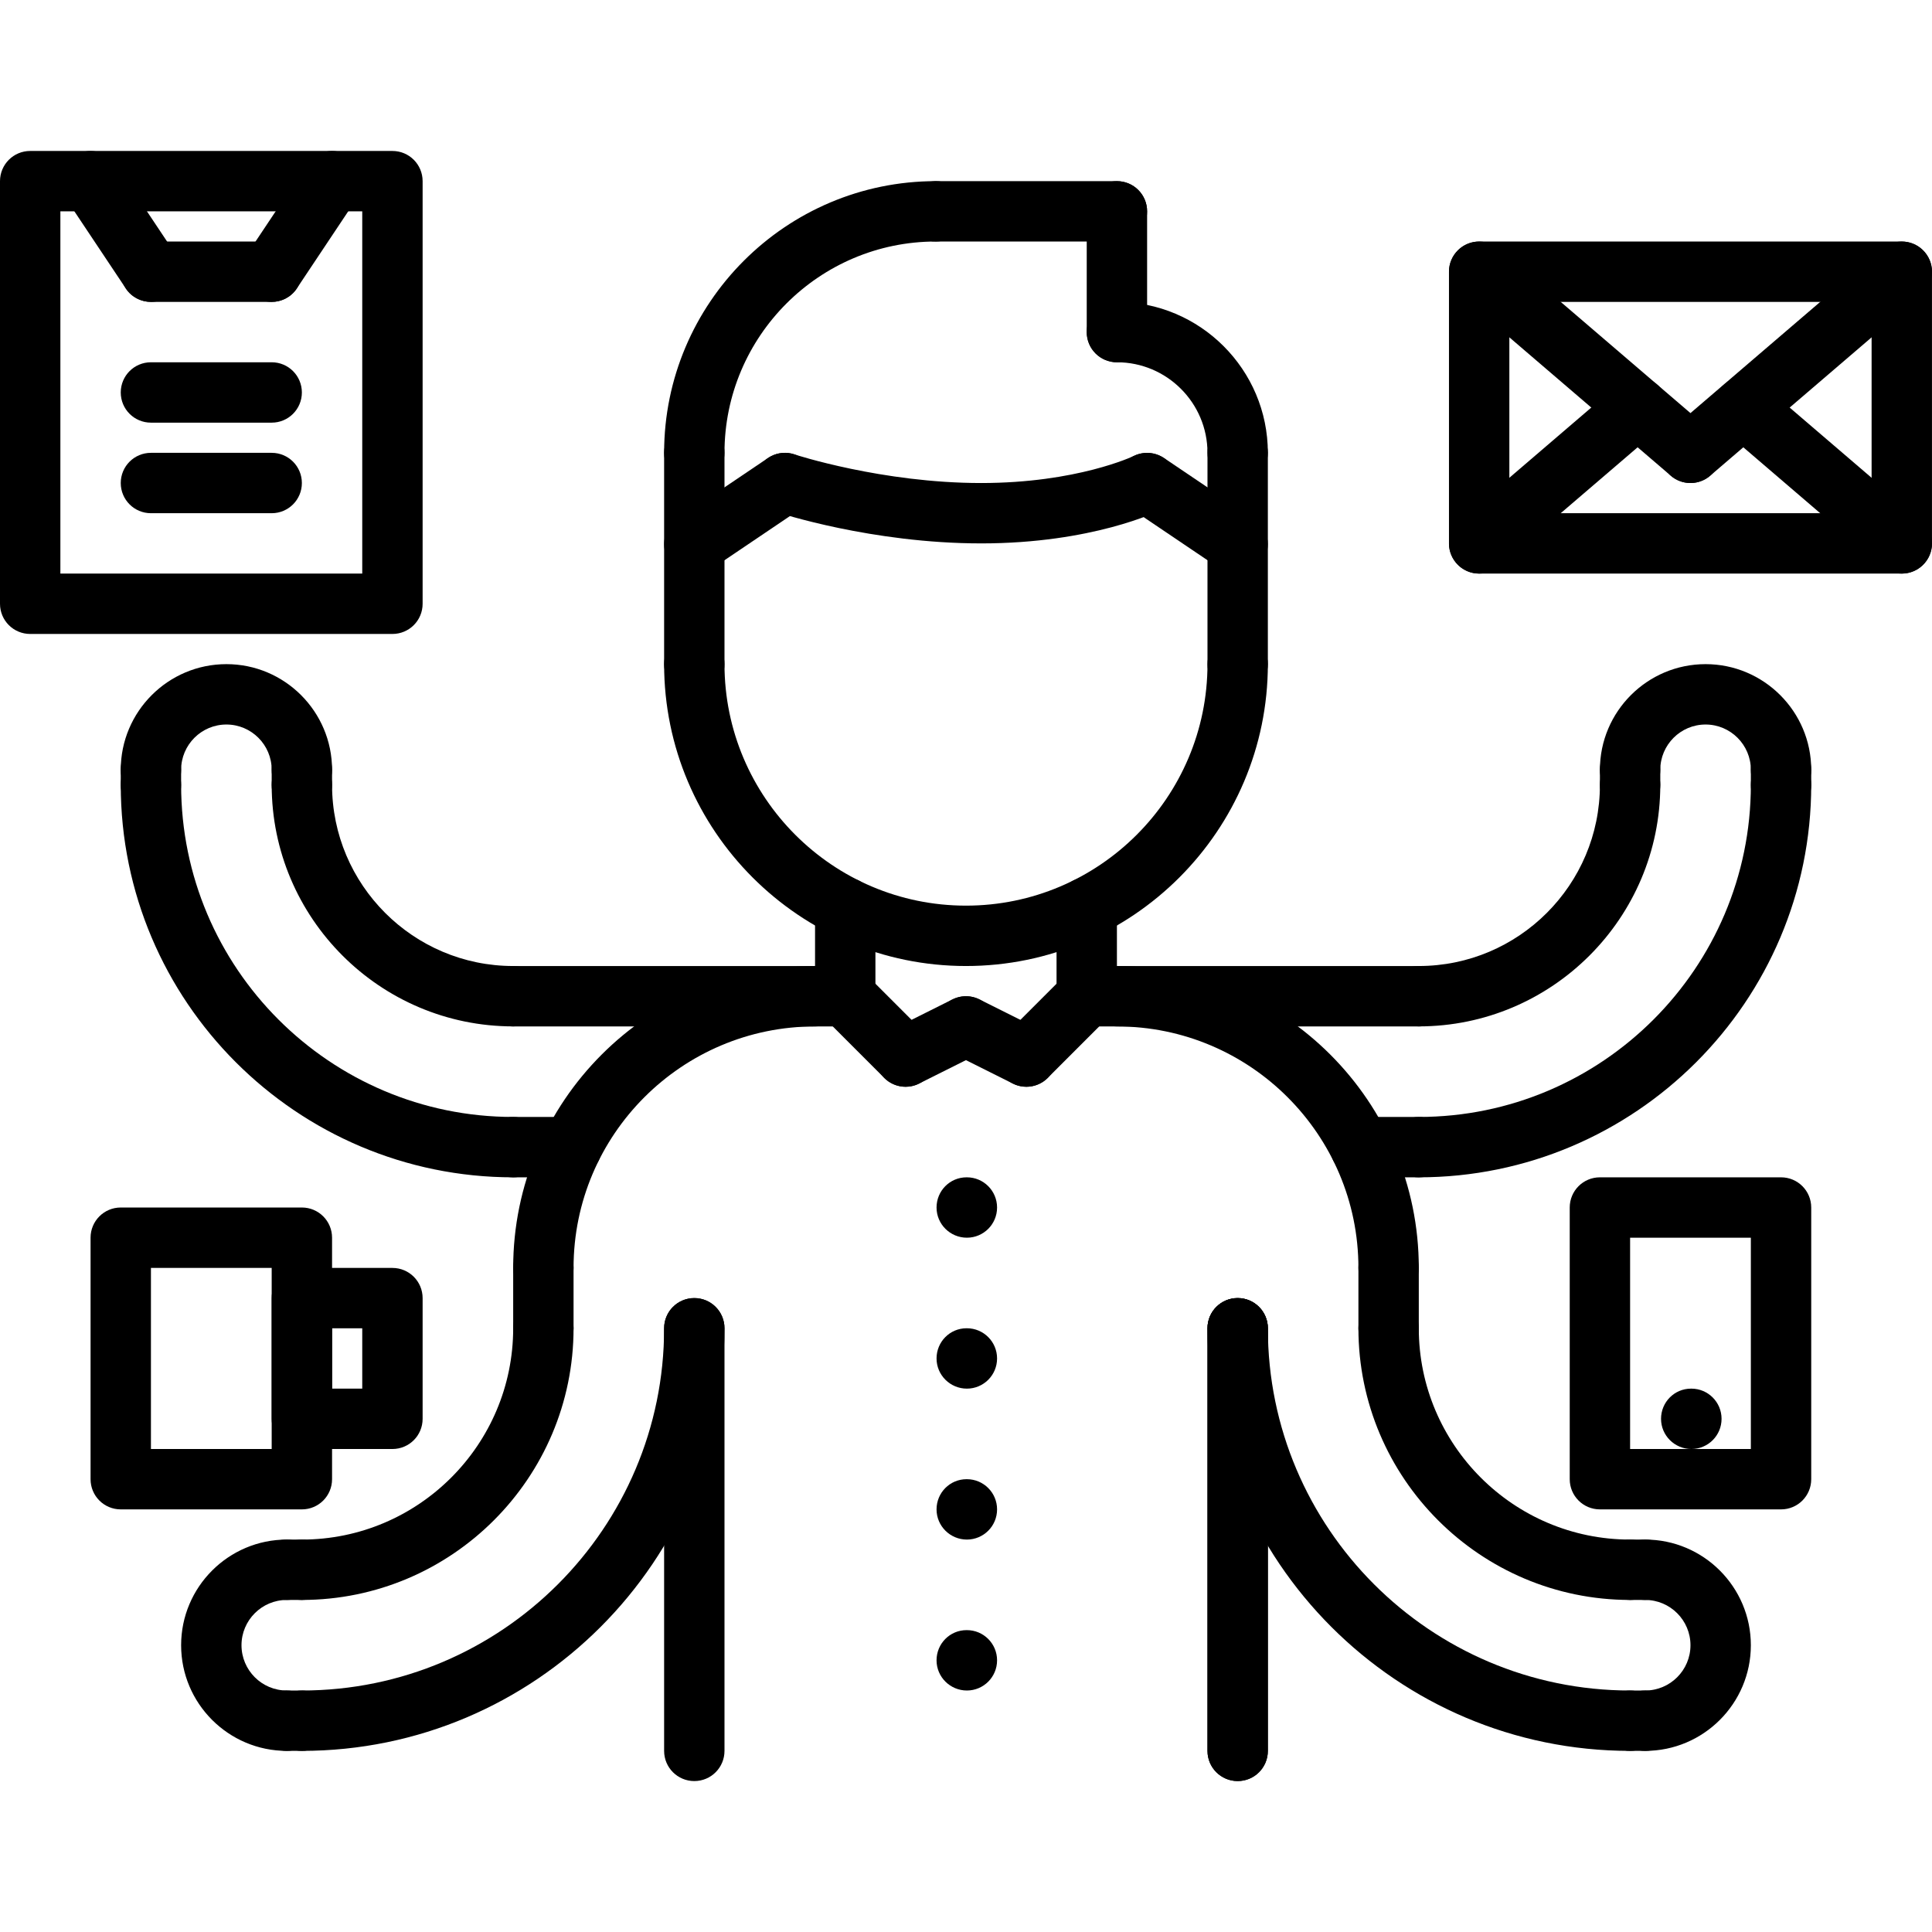 <svg xmlns="http://www.w3.org/2000/svg" width="512pt" viewBox="0 -40 512.007 512" height="512pt"><path d="m256.238 288.004c-4.422 0-8.039-3.574-8.039-8 0-4.422 3.535-8 7.953-8h.086c4.418 0 8 3.578 8 8 0 4.426-3.582 8-8 8zm0 0"></path><path d="m256.238 328.004c-4.422 0-8.039-3.574-8.039-8 0-4.422 3.535-8 7.953-8h.086c4.418 0 8 3.578 8 8 0 4.426-3.582 8-8 8zm0 0"></path><path d="m256.238 368.004c-4.422 0-8.039-3.574-8.039-8 0-4.422 3.535-8 7.953-8h.086c4.418 0 8 3.578 8 8 0 4.426-3.582 8-8 8zm0 0"></path><path d="m256.238 408.004c-4.422 0-8.039-3.574-8.039-8 0-4.422 3.535-8 7.953-8h.086c4.418 0 8 3.578 8 8 0 4.426-3.582 8-8 8zm0 0"></path><path d="m448.238 344.004c-4.422 0-8.039-3.574-8.039-8 0-4.422 3.535-8 7.953-8h.086c4.418 0 8 3.578 8 8 0 4.426-3.582 8-8 8zm0 0"></path><path d="m256 216.004c-44.113 0-80-35.887-80-80 0-4.422 3.574-8 8-8s8 3.578 8 8c0 35.289 28.711 64 64 64s64-28.711 64-64c0-4.422 3.574-8 8-8s8 3.578 8 8c0 44.113-35.887 80-80 80zm0 0"></path><path d="m184 144.004c-4.426 0-8-3.574-8-8v-56c0-4.422 3.574-8 8-8s8 3.578 8 8v56c0 4.426-3.574 8-8 8zm0 0"></path><path d="m328 144.004c-4.426 0-8-3.574-8-8v-56.008c0-4.422 3.574-8 8-8s8 3.578 8 8v56.008c0 4.426-3.574 8-8 8zm0 0"></path><path d="m80 384.004c-4.426 0-8-3.574-8-8 0-4.422 3.574-8 8-8 30.871 0 56-25.125 56-56 0-4.422 3.574-8 8-8s8 3.578 8 8c0 39.707-32.297 72-72 72zm0 0"></path><path d="m144 304.004c-4.426 0-8-3.574-8-8 0-44.109 35.887-79.988 80-79.988 4.426 0 8 3.574 8 8 0 4.422-3.574 8-8 8-35.289 0-64 28.703-64 63.988 0 4.426-3.574 8-8 8zm0 0"></path><path d="m80 424.004c-4.426 0-8-3.574-8-8 0-4.422 3.574-8 8-8 52.938 0 96-43.062 96-96 0-4.422 3.574-8 8-8s8 3.578 8 8c0 61.762-50.238 112-112 112zm0 0"></path><path d="m76 424.004c-15.441 0-28-12.559-28-28 0-15.438 12.559-28 28-28 4.426 0 8 3.578 8 8 0 4.426-3.574 8-8 8-6.617 0-12 5.387-12 12 0 6.617 5.383 12 12 12 4.426 0 8 3.578 8 8 0 4.426-3.574 8-8 8zm0 0"></path><path d="m144 320.004c-4.426 0-8-3.574-8-8v-16c0-4.422 3.574-8 8-8s8 3.578 8 8v16c0 4.426-3.574 8-8 8zm0 0"></path><path d="m184 432.004c-4.426 0-8-3.574-8-8v-112c0-4.422 3.574-8 8-8s8 3.578 8 8v112c0 4.426-3.574 8-8 8zm0 0"></path><path d="m80 424.004h-4c-4.426 0-8-3.574-8-8 0-4.422 3.574-8 8-8h4c4.426 0 8 3.578 8 8 0 4.426-3.574 8-8 8zm0 0"></path><path d="m80 384.004h-4c-4.426 0-8-3.574-8-8 0-4.422 3.574-8 8-8h4c4.426 0 8 3.578 8 8 0 4.426-3.574 8-8 8zm0 0"></path><path d="m432 384.004c-39.703 0-72-32.293-72-72 0-4.422 3.574-8 8-8s8 3.578 8 8c0 30.875 25.129 56 56 56 4.426 0 8 3.578 8 8 0 4.426-3.574 8-8 8zm0 0"></path><path d="m368 304.004c-4.426 0-8-3.574-8-8 0-35.285-28.711-63.988-64-63.988-4.426 0-8-3.578-8-8 0-4.426 3.574-8 8-8 44.113 0 80 35.879 80 79.988 0 4.426-3.574 8-8 8zm0 0"></path><path d="m432 424.004c-61.762 0-112-50.238-112-112 0-4.422 3.574-8 8-8s8 3.578 8 8c0 52.938 43.062 96 96 96 4.426 0 8 3.578 8 8 0 4.426-3.574 8-8 8zm0 0"></path><path d="m436 424.004c-4.426 0-8-3.574-8-8 0-4.422 3.574-8 8-8 6.617 0 12-5.383 12-12 0-6.613-5.383-12-12-12-4.426 0-8-3.574-8-8 0-4.422 3.574-8 8-8 15.441 0 28 12.562 28 28 0 15.441-12.559 28-28 28zm0 0"></path><path d="m368 320.004c-4.426 0-8-3.574-8-8v-16c0-4.422 3.574-8 8-8s8 3.578 8 8v16c0 4.426-3.574 8-8 8zm0 0"></path><path d="m328 432.004c-4.426 0-8-3.574-8-8v-112c0-4.422 3.574-8 8-8s8 3.578 8 8v112c0 4.426-3.574 8-8 8zm0 0"></path><path d="m436 424.004h-4c-4.426 0-8-3.574-8-8 0-4.422 3.574-8 8-8h4c4.426 0 8 3.578 8 8 0 4.426-3.574 8-8 8zm0 0"></path><path d="m436 384.004h-4c-4.426 0-8-3.574-8-8 0-4.422 3.574-8 8-8h4c4.426 0 8 3.578 8 8 0 4.426-3.574 8-8 8zm0 0"></path><path d="m328 432.004c-4.426 0-8-3.574-8-8v-112c0-4.422 3.574-8 8-8s8 3.578 8 8v112c0 4.426-3.574 8-8 8zm0 0"></path><path d="m272 248.004c-2.047 0-4.098-.781-5.656-2.344-3.129-3.125-3.129-8.184 0-11.309l16-16c3.129-3.129 8.184-3.129 11.312 0 3.129 3.125 3.129 8.184 0 11.309l-16 16c-1.559 1.562-3.609 2.344-5.656 2.344zm0 0"></path><path d="m271.992 248.004c-1.199 0-2.426-.27-3.566-.84l-16-8c-3.953-1.973-5.555-6.781-3.578-10.734 1.984-3.953 6.793-5.535 10.738-3.574l16 8c3.949 1.973 5.551 6.781 3.574 10.734-1.406 2.801-4.23 4.414-7.168 4.414zm0 0"></path><path d="m240.008 248.004c-2.938 0-5.762-1.613-7.168-4.422-1.977-3.953-.375-8.762 3.574-10.734l16-8c3.945-1.961 8.754-.379 10.738 3.574 1.977 3.953.375 8.762-3.578 10.734l-16 8c-1.141.578-2.367.848-3.566.848zm0 0"></path><path d="m240 248.004c-2.047 0-4.098-.781-5.656-2.344l-16-16c-3.129-3.125-3.129-8.184 0-11.309 3.129-3.129 8.184-3.129 11.312 0l16 16c3.129 3.125 3.129 8.184 0 11.309-1.559 1.562-3.609 2.344-5.656 2.344zm0 0"></path><path d="m224 232.004c-4.426 0-8-3.574-8-8v-23.492c0-4.426 3.574-8 8-8s8 3.574 8 8v23.492c0 4.426-3.574 8-8 8zm0 0"></path><path d="m288 232.004c-4.426 0-8-3.574-8-8v-23.492c0-4.426 3.574-8 8-8s8 3.574 8 8v23.492c0 4.426-3.574 8-8 8zm0 0"></path><path d="m376 232.004c-4.426 0-8-3.574-8-8 0-4.422 3.574-8 8-8 26.473 0 48-21.527 48-48 0-4.422 3.574-8 8-8s8 3.578 8 8c0 35.289-28.711 64-64 64zm0 0"></path><path d="m376 272.004c-4.426 0-8-3.574-8-8 0-4.422 3.574-8 8-8 48.52 0 88-39.477 88-88 0-4.422 3.574-8 8-8s8 3.578 8 8c0 57.348-46.656 104-104 104zm0 0"></path><path d="m472 172.004c-4.426 0-8-3.574-8-8 0-6.613-5.383-12-12-12s-12 5.387-12 12c0 4.426-3.574 8-8 8s-8-3.574-8-8c0-15.438 12.559-28 28-28s28 12.562 28 28c0 4.426-3.574 8-8 8zm0 0"></path><path d="m472 176.004c-4.426 0-8-3.574-8-8v-4c0-4.422 3.574-8 8-8s8 3.578 8 8v4c0 4.426-3.574 8-8 8zm0 0"></path><path d="m432 176.004c-4.426 0-8-3.574-8-8v-4c0-4.422 3.574-8 8-8s8 3.578 8 8v4c0 4.426-3.574 8-8 8zm0 0"></path><path d="m376 232.016h-88c-4.426 0-8-3.578-8-8 0-4.426 3.574-8 8-8h88c4.426 0 8 3.574 8 8 0 4.422-3.574 8-8 8zm0 0"></path><path d="m376 272.004h-15.48c-4.422 0-8-3.574-8-8 0-4.422 3.578-8 8-8h15.48c4.426 0 8 3.578 8 8 0 4.426-3.574 8-8 8zm0 0"></path><path d="m136 232.004c-35.289 0-64-28.711-64-64 0-4.422 3.574-8 8-8s8 3.578 8 8c0 26.473 21.527 48 48 48 4.426 0 8 3.578 8 8 0 4.426-3.574 8-8 8zm0 0"></path><path d="m136 272.004c-57.344 0-104-46.652-104-104 0-4.422 3.574-8 8-8s8 3.578 8 8c0 48.523 39.48 88 88 88 4.426 0 8 3.578 8 8 0 4.426-3.574 8-8 8zm0 0"></path><path d="m80 172.004c-4.426 0-8-3.574-8-8 0-6.613-5.383-12-12-12s-12 5.387-12 12c0 4.426-3.574 8-8 8s-8-3.574-8-8c0-15.438 12.559-28 28-28s28 12.562 28 28c0 4.426-3.574 8-8 8zm0 0"></path><path d="m40 176.004c-4.426 0-8-3.574-8-8v-4c0-4.422 3.574-8 8-8s8 3.578 8 8v4c0 4.426-3.574 8-8 8zm0 0"></path><path d="m80 176.004c-4.426 0-8-3.574-8-8v-4c0-4.422 3.574-8 8-8s8 3.578 8 8v4c0 4.426-3.574 8-8 8zm0 0"></path><path d="m224 232.016h-88c-4.426 0-8-3.578-8-8 0-4.426 3.574-8 8-8h88c4.426 0 8 3.574 8 8 0 4.422-3.574 8-8 8zm0 0"></path><path d="m151.48 272.004h-15.48c-4.426 0-8-3.574-8-8 0-4.422 3.574-8 8-8h15.48c4.422 0 8 3.578 8 8 0 4.426-3.586 8-8 8zm0 0"></path><path d="m80 360.004h-48c-4.426 0-8-3.574-8-8v-64c0-4.422 3.574-8 8-8h48c4.426 0 8 3.578 8 8v64c0 4.426-3.574 8-8 8zm-40-16h32v-48h-32zm0 0"></path><path d="m472 360.004h-48c-4.426 0-8-3.574-8-8v-72c0-4.422 3.574-8 8-8h48c4.426 0 8 3.578 8 8v72c0 4.426-3.574 8-8 8zm-40-16h32v-56h-32zm0 0"></path><path d="m104 344.004h-24c-4.426 0-8-3.574-8-8v-31.988c0-4.426 3.574-8 8-8h24c4.426 0 8 3.574 8 8v31.988c0 4.426-3.574 8-8 8zm-16-16h8v-15.988h-8zm0 0"></path><path d="m104 128.004h-96c-4.426 0-8-3.574-8-8v-112c0-4.422 3.574-8 8-8h96c4.426 0 8 3.578 8 8v112c0 4.426-3.574 8-8 8zm-88-16h80v-96h-80zm0 0"></path><path d="m40.008 40.004c-2.582 0-5.129-1.246-6.664-3.559l-16-23.992c-2.457-3.672-1.465-8.641 2.215-11.094 3.664-2.457 8.648-1.465 11.098 2.215l16 23.992c2.457 3.672 1.465 8.641-2.215 11.094-1.363.906-2.914 1.344-4.434 1.344zm0 0"></path><path d="m72 40.004h-32c-4.426 0-8-3.574-8-8 0-4.422 3.574-8 8-8h32c4.426 0 8 3.578 8 8 0 4.426-3.574 8-8 8zm0 0"></path><path d="m71.992 40.004c-1.52 0-3.062-.438-4.434-1.344-3.68-2.453-4.672-7.414-2.215-11.094l16-24c2.449-3.672 7.398-4.672 11.098-2.215 3.68 2.453 4.672 7.414 2.215 11.094l-16 24c-1.535 2.312-4.082 3.559-6.664 3.559zm0 0"></path><path d="m72 72.004h-32c-4.426 0-8-3.574-8-8 0-4.422 3.574-8 8-8h32c4.426 0 8 3.578 8 8 0 4.426-3.574 8-8 8zm0 0"></path><path d="m72 96.004h-32c-4.426 0-8-3.574-8-8 0-4.422 3.574-8 8-8h32c4.426 0 8 3.578 8 8 0 4.426-3.574 8-8 8zm0 0"></path><path d="m504 112.004h-112c-4.426 0-8-3.574-8-8v-72c0-4.422 3.574-8 8-8h112c4.426 0 8 3.578 8 8v72c0 4.426-3.574 8-8 8zm-104-16h96v-56h-96zm0 0"></path><path d="m448 88.004c-1.84 0-3.695-.629-5.199-1.926l-56-48c-3.359-2.871-3.754-7.922-.863-11.273 2.871-3.359 7.926-3.742 11.27-.863l56 48c3.359 2.871 3.754 7.922.863 11.273-1.574 1.848-3.824 2.789-6.07 2.789zm0 0"></path><path d="m448 88.004c-2.246 0-4.496-.941-6.07-2.797-2.883-3.352-2.496-8.402.863-11.273l56-48c3.367-2.871 8.406-2.488 11.277.871 2.883 3.352 2.496 8.402-.863 11.273l-56 48c-1.512 1.297-3.367 1.926-5.207 1.926zm0 0"></path><path d="m504 112.004c-1.84 0-3.695-.629-5.199-1.926l-41.969-35.977c-3.359-2.871-3.754-7.918-.863-11.273 2.871-3.367 7.926-3.742 11.27-.863l41.969 35.977c3.359 2.871 3.754 7.922.863 11.273-1.574 1.848-3.824 2.789-6.07 2.789zm0 0"></path><path d="m392 112.004c-2.246 0-4.496-.941-6.07-2.797-2.883-3.352-2.496-8.402.863-11.273l42-36c3.352-2.863 8.406-2.504 11.27.863 2.883 3.352 2.496 8.402-.863 11.273l-42 36c-1.504 1.305-3.359 1.934-5.199 1.934zm0 0"></path><path d="m328 87.996c-4.426 0-8-3.574-8-8 0-13.223-10.77-23.992-24-23.992-4.426 0-8-3.574-8-8 0-4.422 3.574-8 8-8 22.055 0 40 17.938 40 39.992 0 4.426-3.574 8-8 8zm0 0"></path><path d="m296 56.004c-4.426 0-8-3.574-8-8v-32c0-4.422 3.574-8 8-8s8 3.578 8 8v32c0 4.426-3.574 8-8 8zm0 0"></path><path d="m184 88.004c-4.426 0-8-3.574-8-8 0-39.703 32.297-72 72-72 4.426 0 8 3.578 8 8 0 4.426-3.574 8-8 8-30.871 0-56 25.129-56 56 0 4.426-3.574 8-8 8zm0 0"></path><path d="m327.992 112.207c-1.535 0-3.098-.449-4.473-1.371l-24-16.199c-3.664-2.48-4.625-7.445-2.16-11.109 2.48-3.656 7.441-4.617 11.113-2.16l24 16.199c3.664 2.48 4.625 7.449 2.16 11.113-1.543 2.293-4.074 3.527-6.641 3.527zm0 0"></path><path d="m260 104.004c-28.895 0-53.496-8.062-54.52-8.406-4.184-1.398-6.457-5.918-5.074-10.113 1.395-4.184 5.922-6.469 10.113-5.078.234.086 23.266 7.598 49.48 7.598 25.426 0 40.32-7.102 40.473-7.176 3.941-1.918 8.75-.293 10.695 3.656 1.945 3.953.344 8.723-3.594 10.688-.734.355-18.086 8.832-47.574 8.832zm0 0"></path><path d="m184.008 112.207c-2.566 0-5.098-1.234-6.641-3.52-2.473-3.664-1.504-8.633 2.16-11.113l24-16.199c3.68-2.465 8.641-1.504 11.113 2.16 2.473 3.664 1.504 8.629-2.16 11.109l-24 16.203c-1.375.918-2.938 1.359-4.473 1.359zm0 0"></path><path d="m296 24.004h-48c-4.426 0-8-3.574-8-8 0-4.422 3.574-8 8-8h48c4.426 0 8 3.578 8 8 0 4.426-3.574 8-8 8zm0 0"></path></svg>